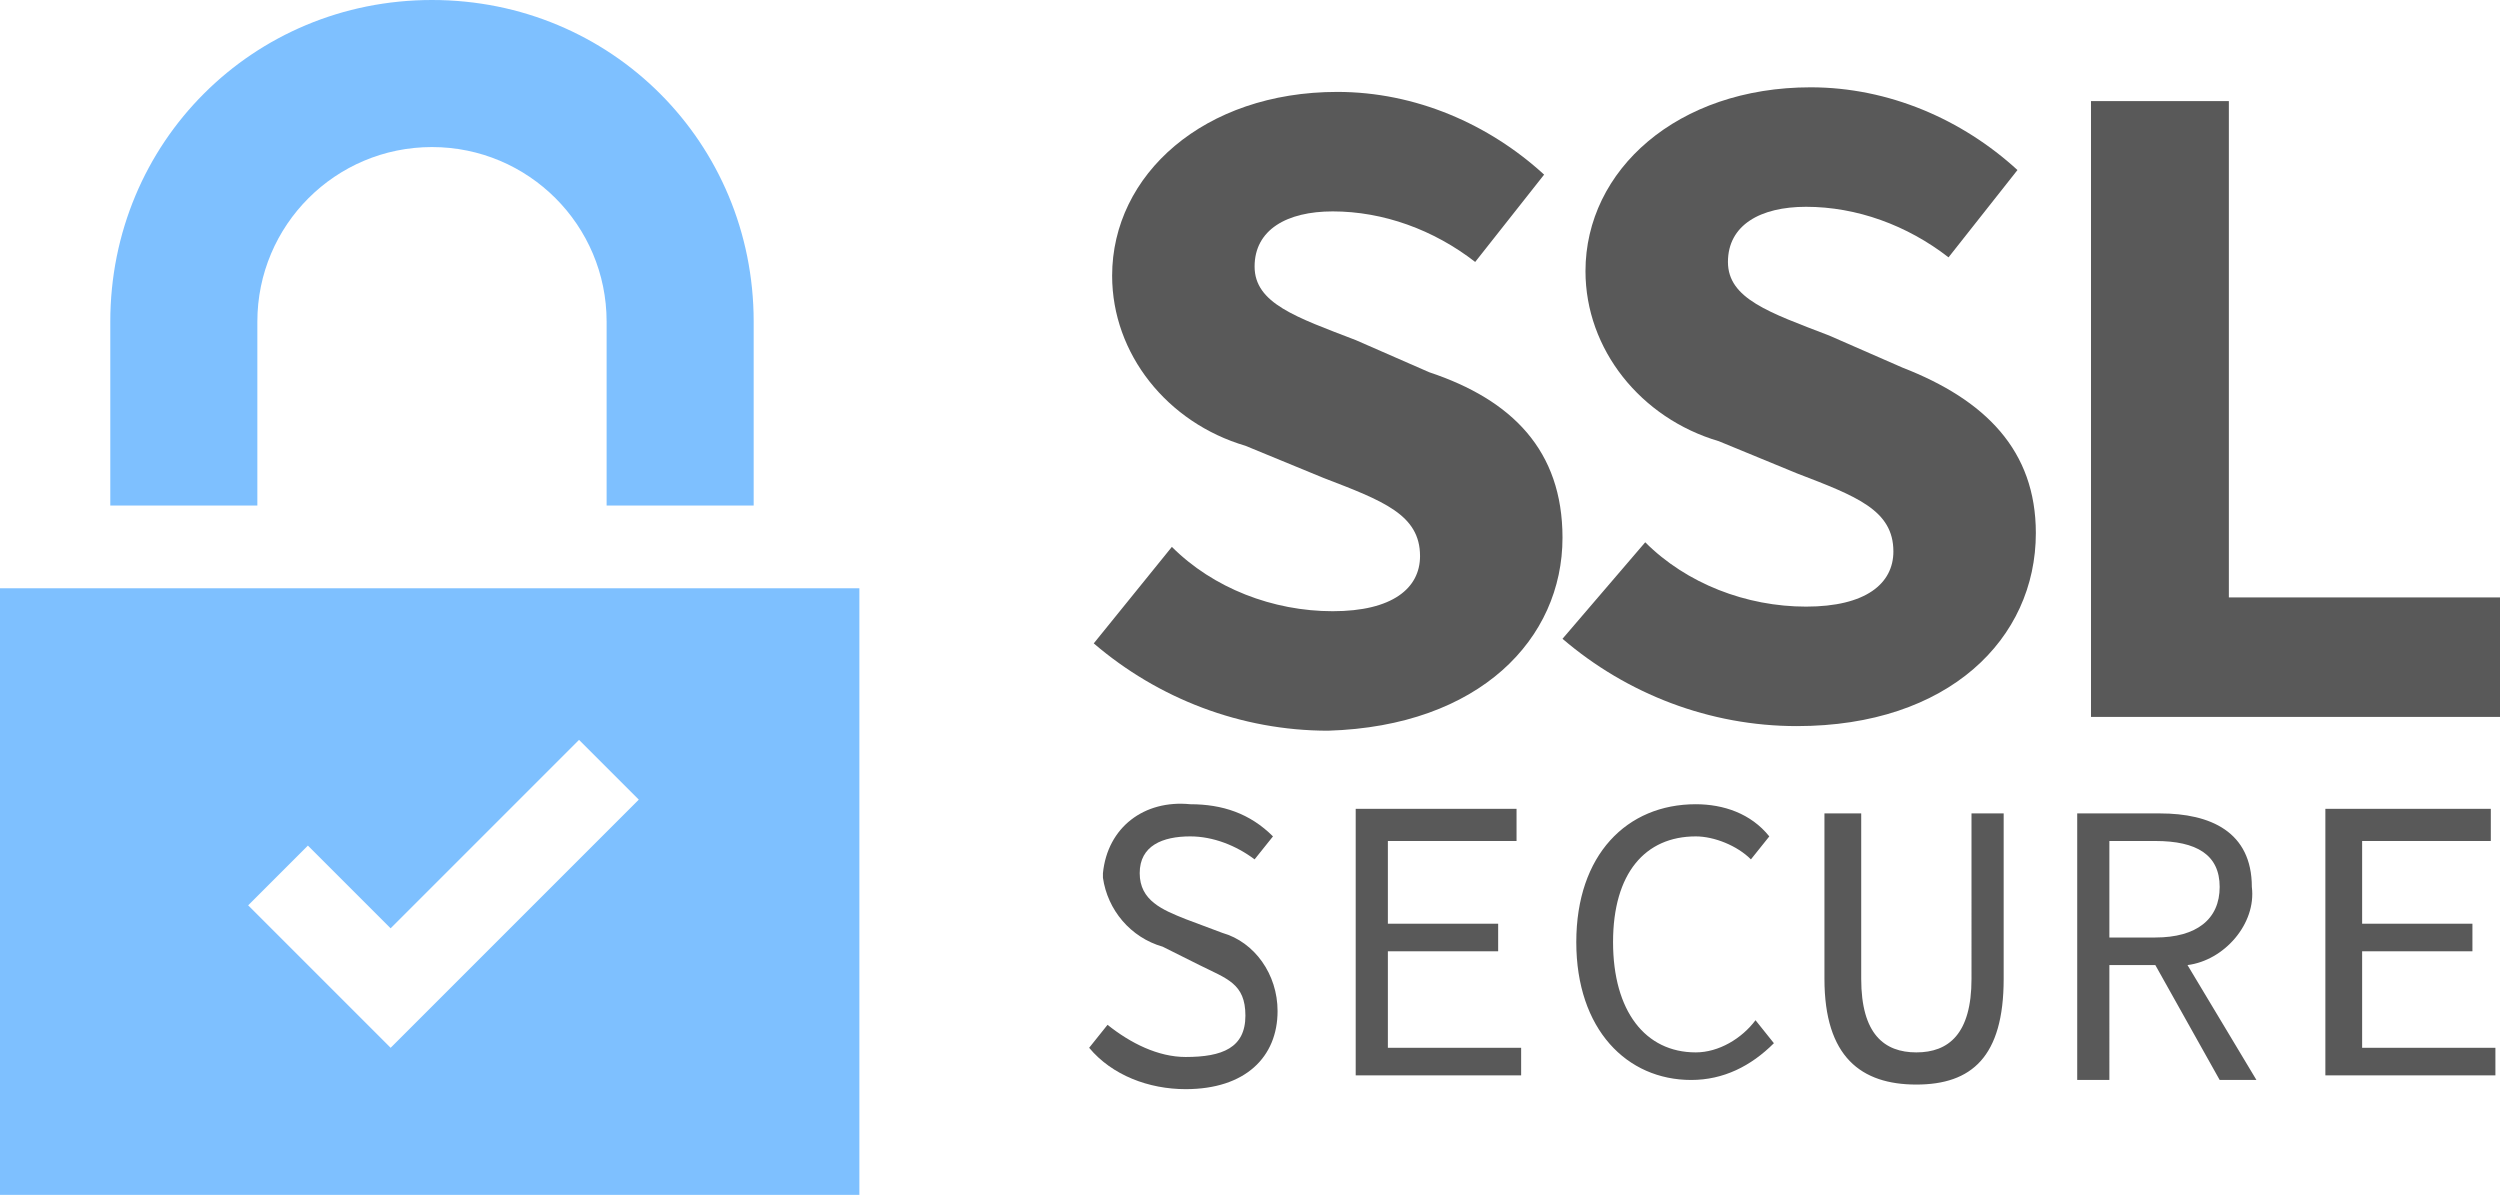 <?xml version="1.0" encoding="utf-8"?>
<!-- Generator: Adobe Illustrator 21.1.0, SVG Export Plug-In . SVG Version: 6.00 Build 0)  -->
<svg version="1.1" id="Layer_1" xmlns="http://www.w3.org/2000/svg" xmlns:xlink="http://www.w3.org/1999/xlink" x="0px" y="0px"
	 viewBox="0 0 54.4 26" style="enable-background:new 0 0 54.4 26;" xml:space="preserve">
<style type="text/css">
	.st0{opacity:0.65;}
	.st1{opacity:0.65;enable-background:new    ;}
	.st2{opacity:0.6;fill:#2997FF;enable-background:new    ;}
</style>
<title>ssl</title>
<g id="Layer_2">
	<g id="Layer_1-2">
		<g class="st0">
			<path d="M-352.2,15.6c-0.1,0.2-0.1,0.4,0,0.6c0,0.2,0.1,0.3,0.3,0.3h1c0.5-0.2,0.6-0.3,0.8-0.8c0-0.2,0.1-0.7,0.1-0.8h-1.5
				C-351.9,15-352,15.2-352.2,15.6z"/>
		</g>
		<polygon class="st1" points="48.5,13 48.5,2.2 45.5,2.2 45.5,15.6 54.4,15.6 54.4,13 		"/>
		<path class="st2" d="M0,12.8V26h18.7V12.8H0z M8.5,22.8l-3.1-3.1l1.3-1.3l1.8,1.8l4.1-4.1l1.3,1.3L8.5,22.8z"/>
		<path class="st2" d="M5.6,7c0-2.1,1.7-3.8,3.8-3.8c2.1,0,3.8,1.7,3.8,3.8v4h3.2V7c0-3.9-3.1-7-7-7s-7,3.1-7,7v4h3.2L5.6,7z"/>
		<path class="st1" d="M34,11.7c0-1.9-1.1-3-2.9-3.6l-1.6-0.7c-1.3-0.5-2.2-0.8-2.2-1.6S28,4.6,29,4.6c1.1,0,2.2,0.4,3.1,1.1
			l1.5-1.9C32.4,2.7,30.8,2,29.1,2c-2.9,0-4.9,1.8-4.9,4c0,1.7,1.2,3.2,2.9,3.7l1.7,0.7c1.3,0.5,2.1,0.8,2.1,1.7
			c0,0.7-0.6,1.2-1.9,1.2c-1.3,0-2.6-0.5-3.5-1.4L23.8,14c1.4,1.2,3.2,1.9,5.1,1.9C32.2,15.8,34,13.9,34,11.7L34,11.7z"/>
		<path class="st1" d="M41.4,8l-1.6-0.7c-1.3-0.5-2.2-0.8-2.2-1.6s0.7-1.2,1.7-1.2c1.1,0,2.2,0.4,3.1,1.1l1.5-1.9
			c-1.2-1.1-2.8-1.8-4.5-1.8c-2.9,0-4.9,1.8-4.9,4c0,1.7,1.2,3.2,2.9,3.7l1.7,0.7c1.3,0.5,2.1,0.8,2.1,1.7c0,0.7-0.6,1.2-1.9,1.2
			c-1.3,0-2.6-0.5-3.5-1.4L34,13.9c1.4,1.2,3.2,1.9,5.1,1.9c3.3,0,5.2-1.9,5.2-4.2C44.3,9.8,43.2,8.7,41.4,8z"/>
		<path class="st1" d="M26.6,20.3L25.8,20c-0.5-0.2-1-0.4-1-1s0.5-0.8,1.1-0.8c0.5,0,1,0.2,1.4,0.5l0.4-0.5
			c-0.5-0.5-1.1-0.7-1.8-0.7C24.9,17.4,24.1,18,24,19c0,0,0,0,0,0v0.1c0.1,0.7,0.6,1.3,1.3,1.5l0.8,0.4c0.6,0.3,1,0.4,1,1.1
			S26.6,23,25.8,23c-0.6,0-1.2-0.3-1.7-0.7l-0.4,0.5c0.5,0.6,1.3,0.9,2.1,0.9c1.3,0,2-0.7,2-1.7C27.8,21.2,27.3,20.5,26.6,20.3z"/>
		<polygon class="st1" points="30.2,20.7 32.6,20.7 32.6,20.1 30.2,20.1 30.2,18.3 33,18.3 33,17.6 29.5,17.6 29.5,23.4 33.1,23.4 
			33.1,22.8 30.2,22.8 		"/>
		<path class="st1" d="M36.9,22.9c-1.1,0-1.8-0.9-1.8-2.4s0.7-2.3,1.8-2.3c0.4,0,0.9,0.2,1.2,0.5l0.4-0.5c-0.4-0.5-1-0.7-1.6-0.7
			c-1.5,0-2.6,1.1-2.6,3s1.1,3,2.5,3c0.7,0,1.3-0.3,1.8-0.8l-0.4-0.5C37.9,22.6,37.4,22.9,36.9,22.9z M42.9,21.3
			c0,1.2-0.5,1.6-1.2,1.6s-1.2-0.4-1.2-1.6v-3.6h-0.8v3.6c0,1.7,0.8,2.3,2,2.3s1.9-0.6,1.9-2.3v-3.6h-0.7L42.9,21.3L42.9,21.3z
			 M49,19.3c0-1.2-0.9-1.6-2-1.6h-1.8v5.8h0.7V21h1l1.4,2.5h0.8L47.6,21C48.4,20.9,49.1,20.1,49,19.3z M46.9,20.4h-1v-2.1h1
			c0.9,0,1.4,0.3,1.4,1S47.8,20.4,46.9,20.4z"/>
		<polygon class="st1" points="51.4,20.7 53.8,20.7 53.8,20.1 51.4,20.1 51.4,18.3 54.2,18.3 54.2,17.6 50.6,17.6 50.6,23.4 
			54.3,23.4 54.3,22.8 51.4,22.8 		"/>
	</g>
</g>
</svg>
